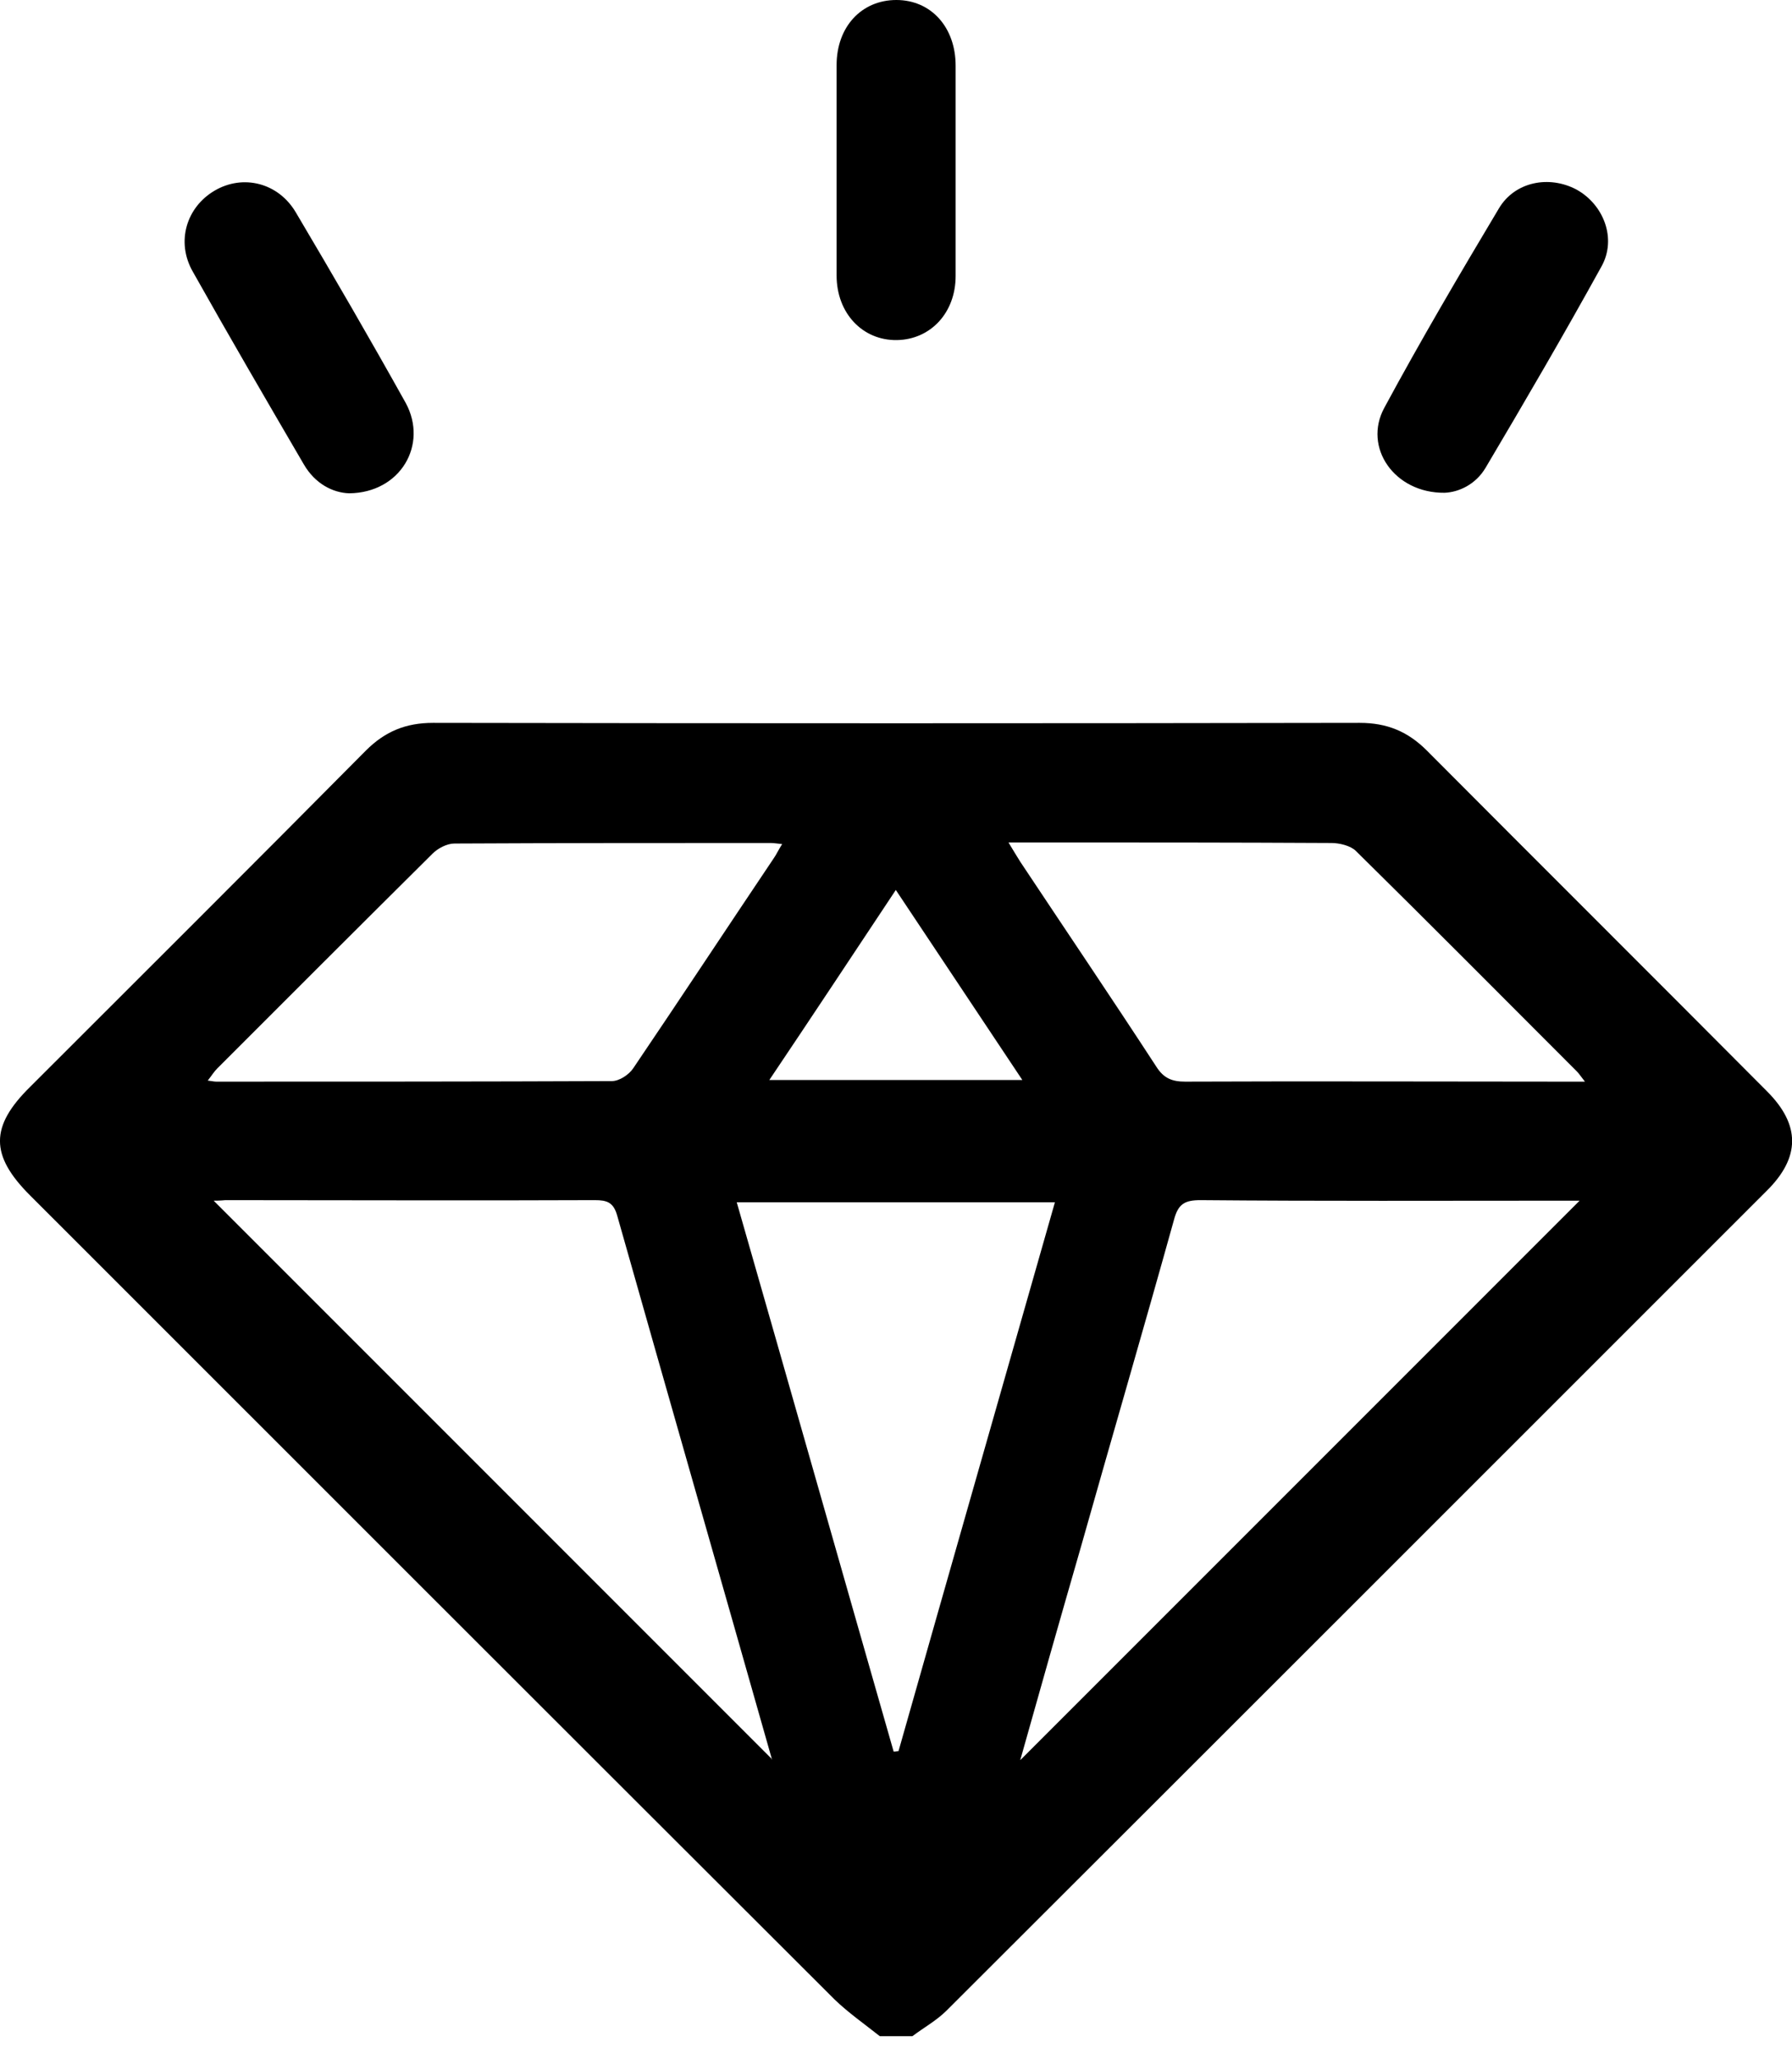 <svg preserveAspectRatio="none" width="100%" height="100%" overflow="visible" style="display: block;" viewBox="0 0 47 54" fill="none" xmlns="http://www.w3.org/2000/svg">
<g id="Group">
<path id="Vector" d="M23.076 53.396C22.669 53.074 22.25 52.78 21.886 52.43C14.844 45.402 7.816 38.374 0.787 31.346C-0.263 30.296 -0.263 29.54 0.787 28.504C3.728 25.564 6.668 22.638 9.594 19.684C10.098 19.18 10.643 18.956 11.357 18.956C19.463 18.97 27.555 18.97 35.661 18.956C36.376 18.956 36.922 19.18 37.425 19.684C40.394 22.666 43.376 25.634 46.343 28.616C47.225 29.498 47.225 30.352 46.33 31.234C39.161 38.402 31.994 45.57 24.826 52.724C24.559 52.99 24.224 53.172 23.93 53.396C23.636 53.396 23.355 53.396 23.076 53.396ZM5.604 31.486C10.489 36.372 15.389 41.272 20.233 46.116C20.247 46.186 20.247 46.13 20.233 46.088C18.89 41.356 17.532 36.624 16.188 31.878C16.09 31.528 15.921 31.472 15.6 31.472C12.366 31.486 9.132 31.472 5.912 31.472C5.771 31.486 5.646 31.486 5.604 31.486ZM26.758 46.158C31.63 41.286 36.529 36.386 41.429 31.486C41.318 31.486 41.15 31.486 40.981 31.486C37.818 31.486 34.654 31.5 31.489 31.472C31.07 31.472 30.901 31.57 30.79 31.99C29.991 34.86 29.151 37.73 28.34 40.6C27.794 42.49 27.262 44.366 26.758 46.158ZM20.514 22.134C20.373 22.12 20.29 22.106 20.206 22.106C17.448 22.106 14.675 22.106 11.918 22.12C11.722 22.12 11.483 22.246 11.344 22.386C9.454 24.262 7.577 26.138 5.702 28.014C5.617 28.098 5.548 28.21 5.449 28.336C5.561 28.35 5.617 28.364 5.673 28.364C9.132 28.364 12.589 28.364 16.047 28.35C16.244 28.35 16.495 28.182 16.608 28.014C17.84 26.194 19.058 24.346 20.29 22.512C20.36 22.414 20.416 22.288 20.514 22.134ZM26.45 22.092C26.59 22.33 26.674 22.456 26.758 22.596C27.948 24.388 29.151 26.166 30.328 27.972C30.523 28.28 30.747 28.364 31.084 28.364C34.388 28.35 37.691 28.364 40.981 28.364C41.15 28.364 41.318 28.364 41.569 28.364C41.458 28.224 41.416 28.154 41.359 28.098C39.428 26.166 37.51 24.234 35.563 22.316C35.423 22.176 35.13 22.106 34.919 22.106C32.371 22.092 29.809 22.092 27.262 22.092C27.038 22.092 26.799 22.092 26.45 22.092ZM27.668 31.528C24.854 31.528 22.11 31.528 19.323 31.528C20.709 36.358 22.067 41.146 23.439 45.934C23.482 45.934 23.523 45.92 23.566 45.92C24.924 41.132 26.296 36.344 27.668 31.528ZM20.177 28.322C22.431 28.322 24.587 28.322 26.814 28.322C25.694 26.642 24.616 25.018 23.495 23.338C22.361 25.046 21.297 26.656 20.177 28.322Z" fill="black"/>
<path id="Vector_2" d="M37.888 12.922C36.572 12.936 35.745 11.732 36.306 10.696C37.258 8.932 38.279 7.196 39.316 5.46C39.736 4.76 40.632 4.592 41.346 4.97C42.059 5.362 42.41 6.258 42.004 6.986C41.023 8.764 40.002 10.514 38.965 12.264C38.7 12.712 38.252 12.908 37.888 12.922Z" fill="black"/>
<path id="Vector_3" d="M9.159 12.936C8.726 12.922 8.264 12.684 7.97 12.18C6.989 10.5 6.01 8.82 5.058 7.126C4.609 6.342 4.889 5.432 5.631 4.998C6.373 4.564 7.298 4.788 7.76 5.572C8.739 7.224 9.706 8.89 10.643 10.57C11.232 11.662 10.504 12.922 9.159 12.936Z" fill="black"/>
<path id="Vector_4" d="M25.064 4.424C25.064 5.362 25.064 6.3 25.064 7.238C25.064 8.204 24.405 8.904 23.523 8.918C22.628 8.932 21.942 8.218 21.942 7.224C21.942 5.39 21.942 3.542 21.942 1.708C21.942 0.7 22.599 0 23.509 0C24.419 0 25.064 0.714 25.064 1.722C25.064 2.618 25.064 3.528 25.064 4.424Z" fill="black"/>
</g>
</svg>
